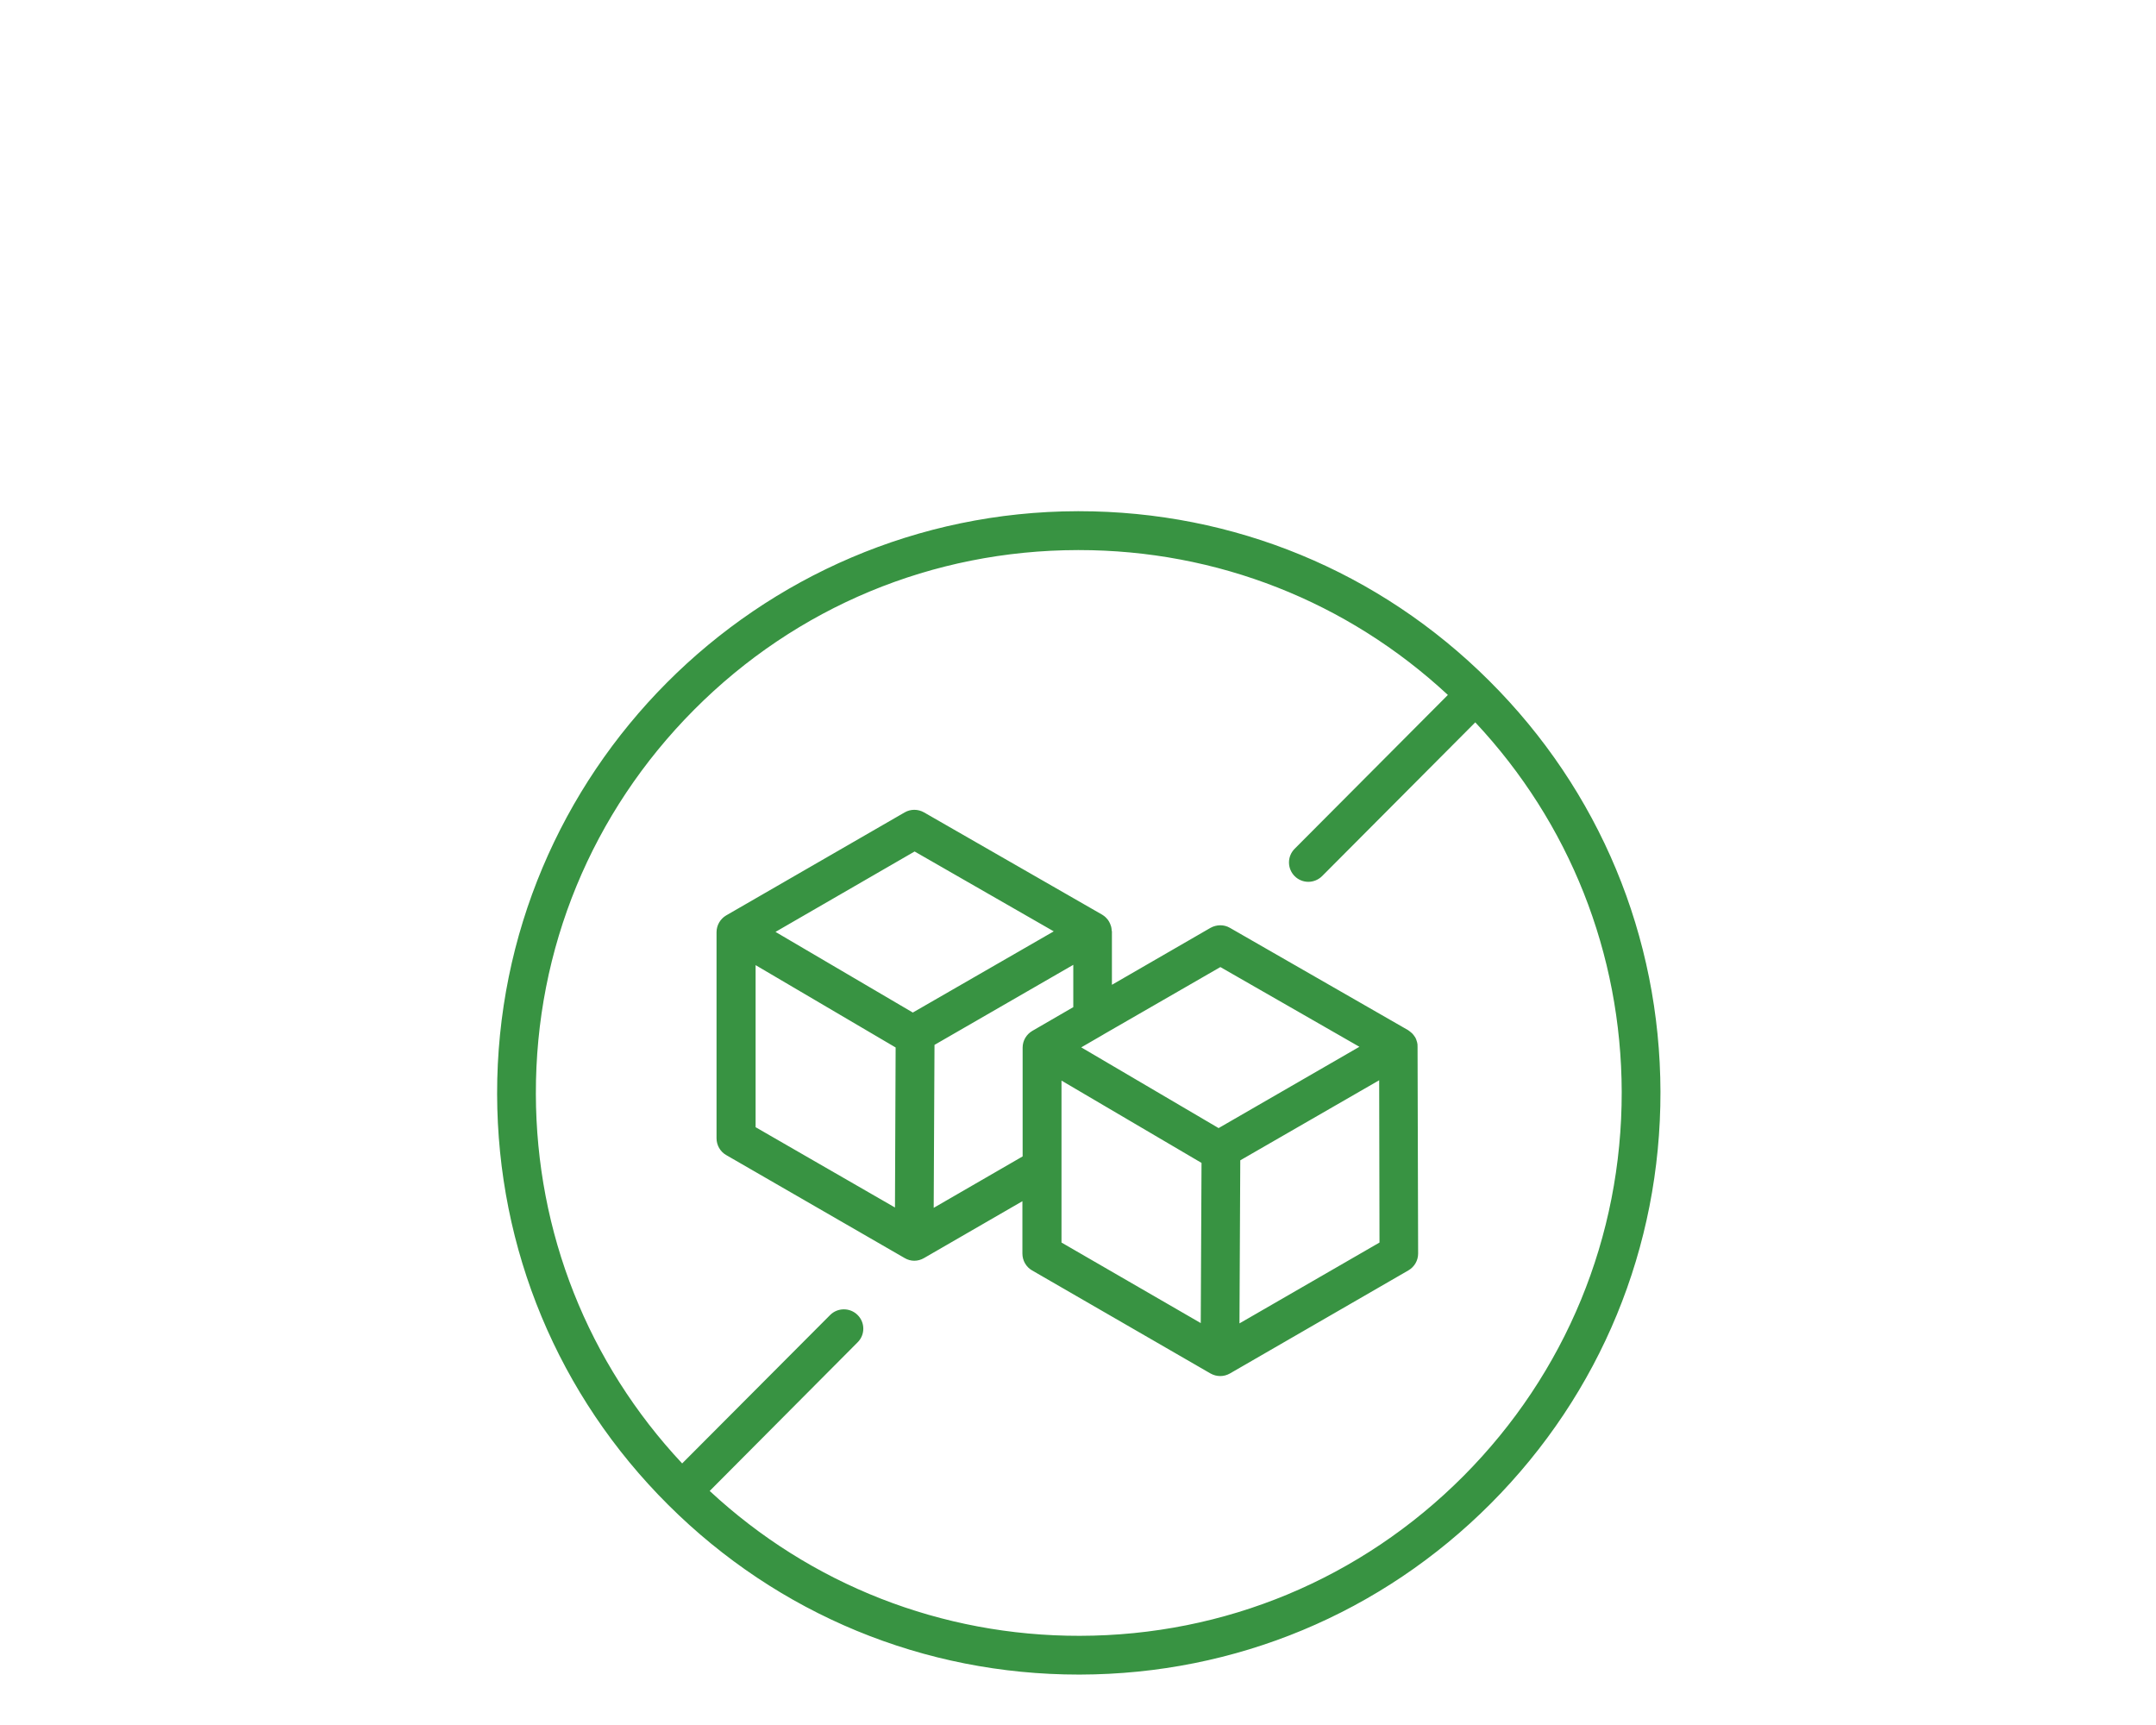 <svg version="1.0" preserveAspectRatio="xMidYMid meet" height="80" viewBox="0 0 75 60" zoomAndPan="magnify" width="100" xmlns:xlink="http://www.w3.org/1999/xlink" xmlns="http://www.w3.org/2000/svg"><defs><clipPath id="94d5270a72"><path clip-rule="nonzero" d="M 17.262 17.766 L 57.762 17.766 L 57.762 58.266 L 17.262 58.266 Z M 17.262 17.766"></path></clipPath></defs><g clip-path="url(#94d5270a72)"><path fill-rule="nonzero" fill-opacity="1" d="M 51.805 23.68 C 47.988 19.875 42.922 17.781 37.527 17.781 L 37.488 17.781 C 26.332 17.805 17.273 26.898 17.293 38.055 C 17.305 43.457 19.418 48.535 23.25 52.348 C 27.07 56.152 32.141 58.246 37.527 58.246 L 37.57 58.246 C 42.973 58.234 48.051 56.121 51.863 52.293 C 55.676 48.465 57.77 43.383 57.762 37.977 C 57.75 32.57 55.637 27.496 51.805 23.68 Z M 50.906 51.344 C 47.344 54.918 42.605 56.891 37.562 56.898 C 32.758 56.906 28.199 55.121 24.688 51.859 L 29.832 46.691 C 30.098 46.43 30.098 46 29.832 45.738 C 29.57 45.477 29.141 45.477 28.879 45.738 L 23.73 50.902 C 20.453 47.402 18.652 42.867 18.641 38.051 C 18.629 33.004 20.586 28.262 24.148 24.684 C 27.707 21.109 32.445 19.141 37.492 19.133 L 37.527 19.133 C 42.332 19.133 46.863 20.918 50.367 24.172 L 45.039 29.52 C 44.773 29.785 44.773 30.211 45.039 30.477 C 45.168 30.605 45.34 30.672 45.512 30.672 C 45.684 30.672 45.859 30.605 45.992 30.473 L 51.32 25.125 C 54.598 28.625 56.402 33.16 56.414 37.98 C 56.422 43.023 54.465 47.77 50.906 51.344 Z M 49.312 36.379 C 49.312 36.34 49.309 36.301 49.297 36.258 C 49.297 36.246 49.289 36.23 49.285 36.219 C 49.273 36.168 49.254 36.121 49.227 36.074 C 49.227 36.074 49.223 36.07 49.219 36.066 C 49.191 36.023 49.16 35.98 49.129 35.949 C 49.117 35.938 49.105 35.93 49.094 35.918 C 49.062 35.891 49.035 35.867 49 35.844 C 48.992 35.84 48.988 35.832 48.977 35.828 L 42.785 32.273 C 42.578 32.152 42.32 32.156 42.109 32.273 L 38.68 34.254 L 38.68 32.395 C 38.68 32.395 38.672 32.379 38.672 32.367 C 38.672 32.328 38.664 32.285 38.656 32.246 C 38.656 32.234 38.648 32.219 38.645 32.207 C 38.629 32.156 38.609 32.105 38.582 32.059 C 38.555 32.012 38.523 31.965 38.484 31.93 C 38.477 31.918 38.465 31.914 38.457 31.902 C 38.426 31.871 38.391 31.848 38.355 31.824 C 38.348 31.82 38.34 31.812 38.336 31.812 L 32.145 28.258 C 31.934 28.137 31.676 28.137 31.469 28.258 L 25.262 31.84 C 25.055 31.961 24.926 32.184 24.926 32.426 L 24.926 39.594 C 24.926 39.832 25.055 40.059 25.262 40.176 L 31.469 43.758 C 31.574 43.82 31.688 43.852 31.805 43.852 C 31.922 43.852 32.039 43.82 32.145 43.758 L 35.566 41.781 L 35.566 43.602 C 35.566 43.844 35.695 44.07 35.902 44.188 L 42.109 47.773 C 42.215 47.832 42.328 47.863 42.449 47.863 C 42.566 47.863 42.68 47.832 42.785 47.773 L 48.992 44.188 C 49.203 44.066 49.332 43.844 49.332 43.602 L 49.312 36.402 C 49.312 36.402 49.312 36.383 49.309 36.375 Z M 42.453 33.637 L 47.289 36.41 L 42.391 39.238 L 37.613 36.43 L 38.383 35.984 C 38.383 35.984 38.387 35.984 38.387 35.98 Z M 31.816 29.617 L 36.656 32.395 L 31.754 35.219 L 26.977 32.414 Z M 26.285 33.57 L 31.156 36.434 L 31.133 42 L 26.285 39.207 Z M 32.48 42.012 L 32.508 36.344 L 37.336 33.559 L 37.336 35.031 C 37.336 35.031 35.914 35.855 35.914 35.855 C 35.703 35.977 35.574 36.199 35.574 36.438 L 35.574 40.223 Z M 36.926 40.664 L 36.926 37.586 L 41.797 40.449 L 41.77 46.02 L 36.926 43.219 Z M 43.117 46.031 L 43.145 40.359 L 47.977 37.574 L 47.988 43.219 Z M 43.117 46.031" fill="#389342"></path></g></svg>
